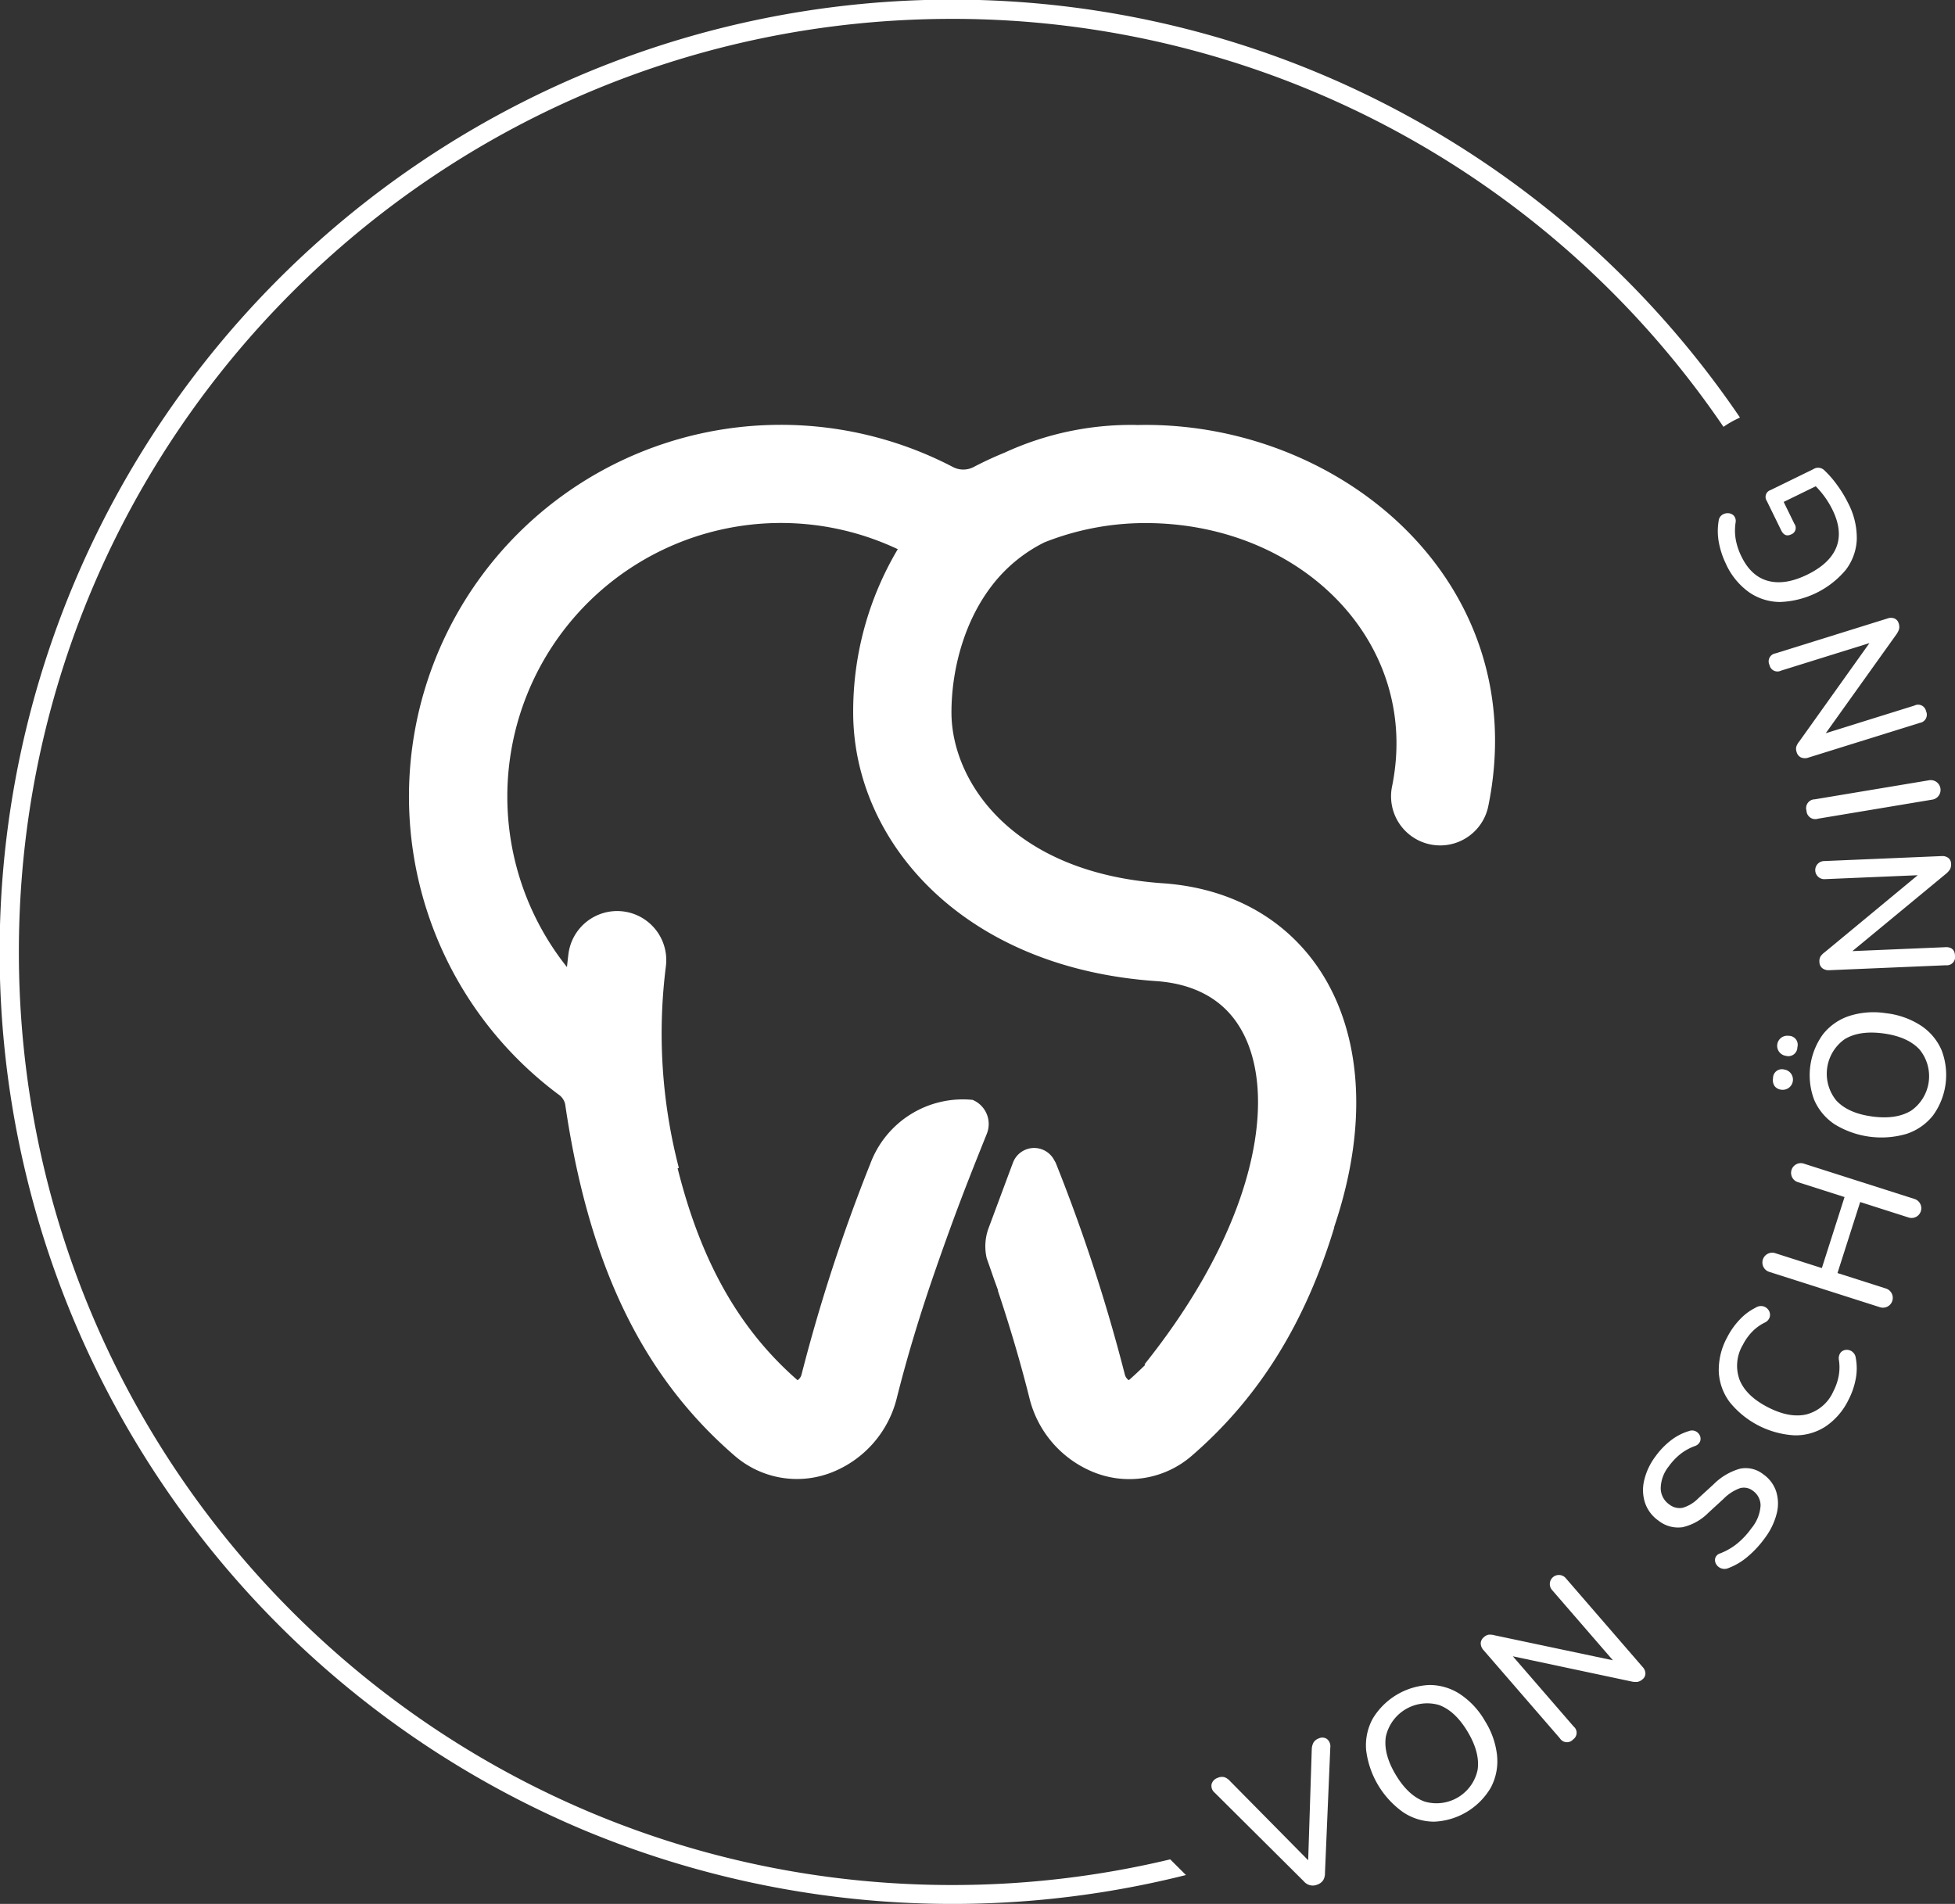 <svg xmlns="http://www.w3.org/2000/svg" xmlns:xlink="http://www.w3.org/1999/xlink" width="400" height="389.579" viewBox="0 0 400 389.579">
  <rect x="0" y="0" width="400" height="389.579" fill="#333333" stroke="none"/>
  <defs>
    <clipPath id="clip-path">
      <rect id="Rechteck_5" data-name="Rechteck 5" width="400" height="389.579" fill="#fff"/>
    </clipPath>
  </defs>
  <g id="Gruppe_14" data-name="Gruppe 14" transform="translate(-1610 -65.384)">
    <g id="Gruppe_9" data-name="Gruppe 9" transform="translate(1610 65.384)">
      <g id="Gruppe_7" data-name="Gruppe 7" transform="translate(0 0)">
        <g id="Gruppe_8" data-name="Gruppe 8">
          <g id="Gruppe_7-2" data-name="Gruppe 7" clip-path="url(#clip-path)">
            <path id="Pfad_2" data-name="Pfad 2" d="M336.061,270.106a76.054,76.054,0,0,0-45.432,137.047,3.253,3.253,0,0,1,1.332,1.946c4.558,31.107,14.768,54.728,34.616,71.9a19.455,19.455,0,0,0,20.4,3.27,22.021,22.021,0,0,0,12.839-15.016c2.219-8.853,5.011-17.97,8.178-26.993v-.017c3.824-10.9,5.916-16.3,10.244-27.078a5.347,5.347,0,0,0-2.919-6.932,20.2,20.2,0,0,0-20.907,13.027,350.385,350.385,0,0,0-14.069,43.11,2.007,2.007,0,0,1-.828,1.229c-11.79-10.287-19.711-24.031-24.543-43.366l.256-.068a109.279,109.279,0,0,1-2.655-41.274,10.048,10.048,0,1,0-19.941-2.493c-.111.888-.214,1.776-.3,2.664a55.982,55.982,0,0,1,67.686-85.511,64.964,64.964,0,0,0-9.125,33.387c0,26.293,22.28,52.253,61.967,54.993,6.7.461,11.388,2.825,14.547,6.078,3.209,3.312,5.548,8.281,6.164,15.127,1.246,13.923-4.9,34.5-23.066,57.212l.145.111c-1.093,1.076-2.2,2.117-3.363,3.141a2.026,2.026,0,0,1-.828-1.229,350.344,350.344,0,0,0-14.069-43.11c-.026-.068-.06-.145-.085-.2l-.29-.512a4.627,4.627,0,0,0-8.426.529c-.786,2.091-1.6,4.285-2.467,6.616q-1.178,3.176-2.518,6.761a10.733,10.733,0,0,0-.384,6.215c.5,1.4.99,2.808,1.477,4.226l.845,2.322-.043.06c2.468,7.376,4.653,14.768,6.463,22.008A22.015,22.015,0,0,0,399.8,484.3a19.494,19.494,0,0,0,20.4-3.269c14.009-12.122,23.3-27.539,29.127-46.7l-.043-.017c3.714-10.961,5.157-21.452,4.3-30.937-.948-10.543-4.755-20.129-11.746-27.326-7.035-7.265-16.6-11.379-27.582-12.139-31.108-2.151-43.255-21.06-43.255-34.949,0-8.409,2.425-18.294,8.178-25.832a30.791,30.791,0,0,1,10.851-8.98,55.9,55.9,0,0,1,20.675-3.944c31.961,0,56.453,24.569,50.434,53.943a10.049,10.049,0,0,0,19.686,4.047c9.271-45.244-29.161-78.076-70.1-78.076-.649,0-1.272.017-1.9.026v-.017a61.842,61.842,0,0,0-26.933,5.66q-3.266,1.331-6.377,2.962a4.579,4.579,0,0,1-4.183,0,76.131,76.131,0,0,0-35.273-8.648" transform="translate(-176.329 -183.176)" fill="#fff"/>
            <path id="Pfad_3" data-name="Pfad 3" d="M239.431,380.462a191.426,191.426,0,0,1-44.642,5.251c-105.446,0-190.928-85.481-190.928-190.928S89.343,3.858,194.79,3.858A190.725,190.725,0,0,1,352.633,87.339a18.791,18.791,0,0,1,2.565-1.515l.807-.395A195.323,195.323,0,0,0,270.612,15.3,194.538,194.538,0,0,0,85.878,33.265a195.346,195.346,0,0,0-70.569,85.7A194.539,194.539,0,0,0,33.269,303.7a195.35,195.35,0,0,0,85.7,70.569,195.871,195.871,0,0,0,123.68,9.4Z" transform="translate(0 0.004)" fill="#fff"/>
            <path id="Pfad_4" data-name="Pfad 4" d="M794.445,559.31l-1.089,25.673a2.74,2.74,0,0,1-.378,1.474,2.413,2.413,0,0,1-1.191.88,2.381,2.381,0,0,1-2.748-.668l-18.23-18.131a1.814,1.814,0,0,1-.642-1.8,1.917,1.917,0,0,1,1.233-1.248,2.064,2.064,0,0,1,1.4-.132,2.855,2.855,0,0,1,1.14.8l15.981,16.191.735-22.757a3.106,3.106,0,0,1,.366-1.345,2.082,2.082,0,0,1,1.1-.844,1.657,1.657,0,0,1,1.652.143,1.93,1.93,0,0,1,.67,1.77m34.135,1.76a11.467,11.467,0,0,1-1.317,6.455,14.113,14.113,0,0,1-11.587,6.923,11.5,11.5,0,0,1-6.292-1.909,18.315,18.315,0,0,1-7.6-12.715,11.409,11.409,0,0,1,1.32-6.412A14.254,14.254,0,0,1,814.7,546.49a11.37,11.37,0,0,1,6.289,1.866,16.319,16.319,0,0,1,5.125,5.53,16.52,16.52,0,0,1,2.47,7.184m-6.031-5.012q-2.555-4.277-5.884-5.482a8.664,8.664,0,0,0-10.858,6.487q-.533,3.513,2.022,7.79t5.911,5.488a8.6,8.6,0,0,0,10.841-6.477q.524-3.529-2.032-7.806m20.106-31.389a1.854,1.854,0,1,0-2.8,2.427l12.411,14.336-24.191-5.109a3.473,3.473,0,0,0-1.236-.13,1.976,1.976,0,0,0-.982.518,1.676,1.676,0,0,0-.637,1.241,2.109,2.109,0,0,0,.608,1.44l15.6,18.015a1.69,1.69,0,0,0,2.695.221,1.657,1.657,0,0,0,.108-2.648l-12.436-14.365L856,545.754a3.868,3.868,0,0,0,1.308.094,2.146,2.146,0,0,0,1.053-.554,1.5,1.5,0,0,0,.562-1.151,2.026,2.026,0,0,0-.574-1.341Zm40.359-21.308a5.764,5.764,0,0,0-4.787-1.122,12.482,12.482,0,0,0-5.388,3.208l-3.085,2.822a7.322,7.322,0,0,1-3.225,1.959,3.358,3.358,0,0,1-2.708-.669,4.053,4.053,0,0,1-1.772-3.352,7.332,7.332,0,0,1,1.623-4.425,12.7,12.7,0,0,1,2.372-2.527,10.87,10.87,0,0,1,2.982-1.657,1.731,1.731,0,0,0,1.087-.978,1.55,1.55,0,0,0-.068-1.192,1.8,1.8,0,0,0-.874-.869,1.735,1.735,0,0,0-1.36-.029,11.4,11.4,0,0,0-3.738,1.946,15.916,15.916,0,0,0-3.135,3.286,13.086,13.086,0,0,0-2.29,4.92,8.434,8.434,0,0,0,.219,4.612,7.3,7.3,0,0,0,2.718,3.558,6.432,6.432,0,0,0,4.934,1.347,10.775,10.775,0,0,0,5.265-2.939l3.108-2.853a9.01,9.01,0,0,1,3.367-2.189,2.993,2.993,0,0,1,2.644.527,3.67,3.67,0,0,1,1.574,3.065,8.067,8.067,0,0,1-1.882,4.619,16.13,16.13,0,0,1-2.886,3.108,12.968,12.968,0,0,1-3.478,2.014,1.5,1.5,0,0,0-1.022.953,1.6,1.6,0,0,0,.154,1.207,1.97,1.97,0,0,0,2.492.87,13.236,13.236,0,0,0,4-2.374,20.912,20.912,0,0,0,3.5-3.788,14.069,14.069,0,0,0,2.434-5.054,8.27,8.27,0,0,0-.137-4.529,6.962,6.962,0,0,0-2.636-3.474m18.235-25.068a1.859,1.859,0,0,0-1.257-.385,1.612,1.612,0,0,0-1.129.549,1.913,1.913,0,0,0-.362,1.507,9.752,9.752,0,0,1-.045,3.3,11.41,11.41,0,0,1-1.08,3.115,8.332,8.332,0,0,1-5.492,4.733q-3.481.817-7.912-1.46t-5.777-5.574a8.365,8.365,0,0,1,.667-7.212,11.026,11.026,0,0,1,1.886-2.656,9.37,9.37,0,0,1,2.569-1.872,1.848,1.848,0,0,0,1.049-1.2,1.748,1.748,0,0,0-.219-1.307,1.871,1.871,0,0,0-1.1-.824,1.975,1.975,0,0,0-1.6.284,11.351,11.351,0,0,0-3.248,2.434,15.486,15.486,0,0,0-2.553,3.616,13.875,13.875,0,0,0-1.719,7.063,11.259,11.259,0,0,0,2.238,6.208,18.4,18.4,0,0,0,13.208,6.787,11.233,11.233,0,0,0,6.367-1.786,13.871,13.871,0,0,0,4.741-5.51,15.289,15.289,0,0,0,1.473-4.3,11.45,11.45,0,0,0,0-4.231,1.85,1.85,0,0,0-.711-1.277m12.684-31.273-22.551-7.2a1.99,1.99,0,1,0-1.211,3.789l9.492,3.032-4.643,14.532-9.491-3.032a2.009,2.009,0,1,0-1.222,3.826l22.551,7.2a2.009,2.009,0,1,0,1.222-3.826l-9.86-3.15,4.643-14.531,9.859,3.15a1.99,1.99,0,1,0,1.21-3.79M890.02,415.95a1.826,1.826,0,0,0-1.8-2.3,2.067,2.067,0,0,0-.548,4.1,1.843,1.843,0,0,0,2.343-1.791m-4.983,6.387a2.152,2.152,0,0,0,.315,1.581,1.931,1.931,0,0,0,1.4.752,2.085,2.085,0,1,0,.552-4.134,1.81,1.81,0,0,0-2.266,1.8m34.489-5.74a14.11,14.11,0,0,1-1.786,13.379,11.5,11.5,0,0,1-5.409,3.739,18.314,18.314,0,0,1-14.68-1.96,11.4,11.4,0,0,1-4.2-5.022,14.253,14.253,0,0,1,1.786-13.379,11.366,11.366,0,0,1,5.373-3.764,16.311,16.311,0,0,1,7.518-.574,16.531,16.531,0,0,1,7.162,2.534,11.464,11.464,0,0,1,4.236,5.046m-4.535-.177q-2.438-2.6-7.376-3.264t-7.952,1.2a8.663,8.663,0,0,0-1.674,12.537q2.42,2.6,7.357,3.262t7.974-1.215a8.6,8.6,0,0,0,1.671-12.518m5.263-20.91-18.984.8,19.085-15.768a3.849,3.849,0,0,0,.886-.965,2.14,2.14,0,0,0,.221-1.169,1.5,1.5,0,0,0-.552-1.156,2.028,2.028,0,0,0-1.408-.385l-23.962,1.015a1.854,1.854,0,1,0,.157,3.7l18.946-.8L895.6,396.555a3.466,3.466,0,0,0-.871.887,1.975,1.975,0,0,0-.205,1.091,1.676,1.676,0,0,0,.576,1.27,2.109,2.109,0,0,0,1.506.42l23.807-1.008a1.69,1.69,0,0,0,1.849-1.972q-.077-1.813-2.006-1.732m-28.377-27.932a1.792,1.792,0,0,0,2.349,1.644l23.352-3.894a2.009,2.009,0,1,0-.661-3.962l-23.351,3.894a1.793,1.793,0,0,0-1.689,2.318M884.3,337.727a1.656,1.656,0,0,0,2.359,1.206l18.1-5.643L890.4,353.421a3.471,3.471,0,0,0-.614,1.081,1.977,1.977,0,0,0,.082,1.107,1.678,1.678,0,0,0,.883,1.08,2.109,2.109,0,0,0,1.563.018l22.749-7.092a1.689,1.689,0,0,0,1.28-2.381,1.657,1.657,0,0,0-2.384-1.158l-18.14,5.655,14.393-20.142a3.874,3.874,0,0,0,.609-1.161,2.151,2.151,0,0,0-.087-1.187,1.5,1.5,0,0,0-.83-.975,2.028,2.028,0,0,0-1.46-.01l-22.9,7.138a1.656,1.656,0,0,0-1.255,2.333m-8.872-20.589a14.477,14.477,0,0,0,4.7,5.742,11.226,11.226,0,0,0,6.372,2,18.4,18.4,0,0,0,13.385-6.52,10.958,10.958,0,0,0,2.293-6.258,15.341,15.341,0,0,0-1.78-7.469,24.528,24.528,0,0,0-2.281-3.743,20.668,20.668,0,0,0-2.667-3.038,1.8,1.8,0,0,0-2.175-.141l-8.744,4.273a1.468,1.468,0,0,0-.762,2.221l2.934,6q.729,1.492,2.048.847a1.419,1.419,0,0,0,.659-2.17l-2.188-4.476,6.558-3.205a18.334,18.334,0,0,1,3.428,4.816q2.12,4.337.785,7.676t-5.948,5.594q-4.511,2.2-7.992,1.284t-5.464-4.981a13.117,13.117,0,0,1-1.177-3.508,10.9,10.9,0,0,1-.02-3.515,1.632,1.632,0,0,0-.385-1.359,1.672,1.672,0,0,0-1.144-.494,2,2,0,0,0-1.247.352,1.668,1.668,0,0,0-.693,1.177,12.749,12.749,0,0,0,.054,4.552,17.38,17.38,0,0,0,1.455,4.34" transform="translate(-522.263 -201.701)" fill="#fff"/>
          </g>
        </g>
      </g>
    </g>
  </g>
</svg>
